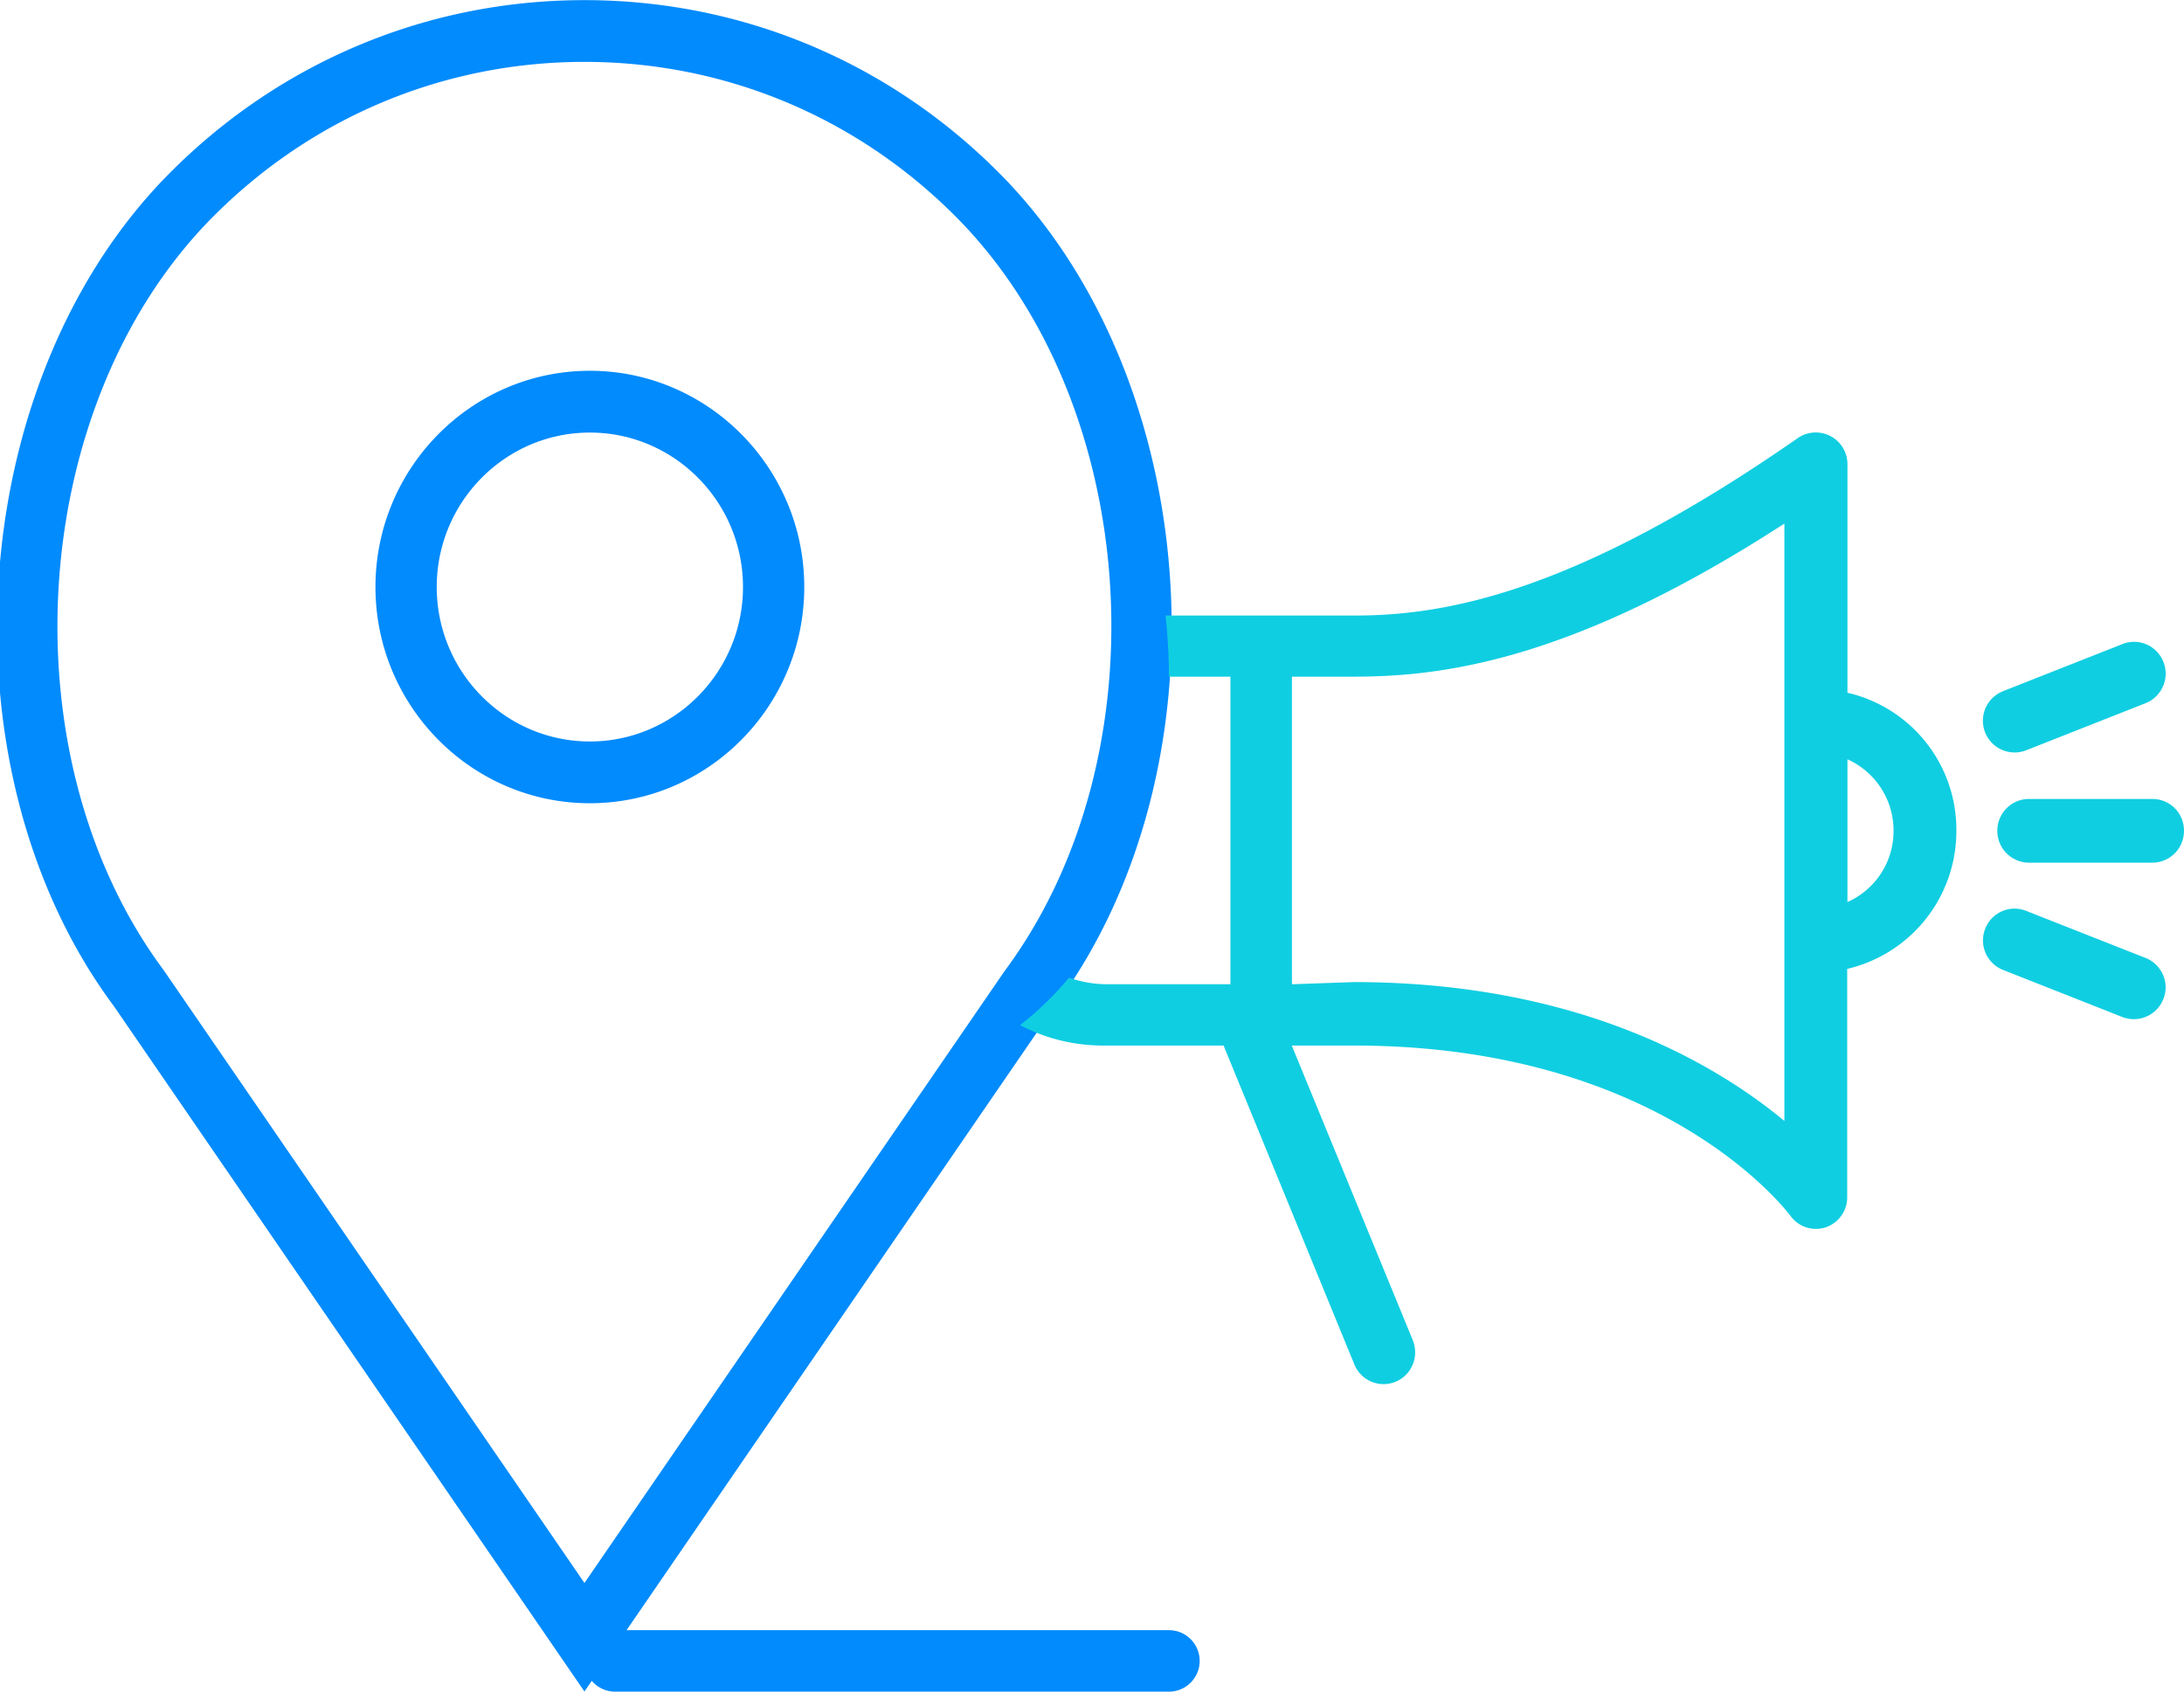 <svg xmlns="http://www.w3.org/2000/svg" xmlns:xlink="http://www.w3.org/1999/xlink" width="71" height="55" viewBox="0 0 71 55"><defs><path id="ved4a" d="M477.146 205.085c0 3.876-3.128 7.03-6.97 7.03-3.842 0-6.97-3.154-6.97-7.03 0-3.875 3.128-7.03 6.97-7.03 3.842 0 6.97 3.155 6.97 7.03zm-1.992 0c0-2.769-2.233-5.021-4.978-5.021-2.745 0-4.978 2.252-4.978 5.021s2.233 5.022 4.978 5.022c2.745 0 4.978-2.253 4.978-5.022zm10.12 13.658L471.369 239H489a1 1 0 0 1 0 2h-18a.998.998 0 0 1-.762-.352l-.238.347-15.298-22.283c-5.707-7.672-4.877-20.337 1.797-27.067 3.606-3.638 8.4-5.641 13.5-5.641s9.895 2.003 13.502 5.64c6.674 6.731 7.503 19.396 1.773 27.1zm-3.181-25.678c-3.231-3.258-7.525-5.053-12.093-5.053s-8.863 1.795-12.093 5.053c-6.023 6.075-6.765 17.512-1.589 24.473L470 237.466l13.66-19.897c5.198-6.992 4.457-18.43-1.567-24.504z"/><path id="ved4b" d="M514.6 213.011a4.6 4.6 0 0 1-3.549 4.49v7.427c0 .446-.285.834-.703.977a1.021 1.021 0 0 1-1.138-.37c-.185-.245-4.253-5.542-14.197-5.542h-2.018l3.935 9.584c.209.53-.034 1.128-.561 1.347a1.024 1.024 0 0 1-1.34-.564l-4.252-10.367h-3.917c-.973 0-1.89-.24-2.699-.663a10.22 10.22 0 0 0 1.592-1.543A3.79 3.79 0 0 0 487 218h4v-10h-2c0-.676-.038-1.34-.11-1.987h6.131c2.854 0 7.073-.657 14.423-5.769a1.029 1.029 0 0 1 1.615.842v7.437a4.568 4.568 0 0 1 3.541 4.488zm-5.591-9.988C502.145 207.47 497.929 208 495 208h-2v10l2.013-.07c7.249 0 11.719 2.627 13.996 4.514zm3.549 9.988a2.538 2.538 0 0 0-1.499-2.324v4.64a2.521 2.521 0 0 0 1.499-2.316zm9.442 0c0 .573-.46 1.036-1.03 1.036h-4.01c-.568 0-1.029-.463-1.029-1.036 0-.572.46-1.035 1.03-1.035h4.01c.569 0 1.029.454 1.029 1.035zm-5.885-4.539L520 206.94c.528-.21 1.122.05 1.331.582.21.53-.05 1.128-.577 1.339l-3.884 1.532a1.03 1.03 0 0 1-.753-1.92zm5.215 10.005a1.03 1.03 0 0 1-1.33.59l-3.885-1.533a1.033 1.033 0 0 1-.577-1.34c.21-.53.803-.79 1.33-.58l3.885 1.532c.527.211.787.809.577 1.331z"/></defs><g><g transform="translate(-451 -186)"><use fill="#028bfc" xlink:href="#ved4a"/></g><g transform="translate(-451 -186)"><use fill="#10cee1" xlink:href="#ved4b"/></g></g></svg>